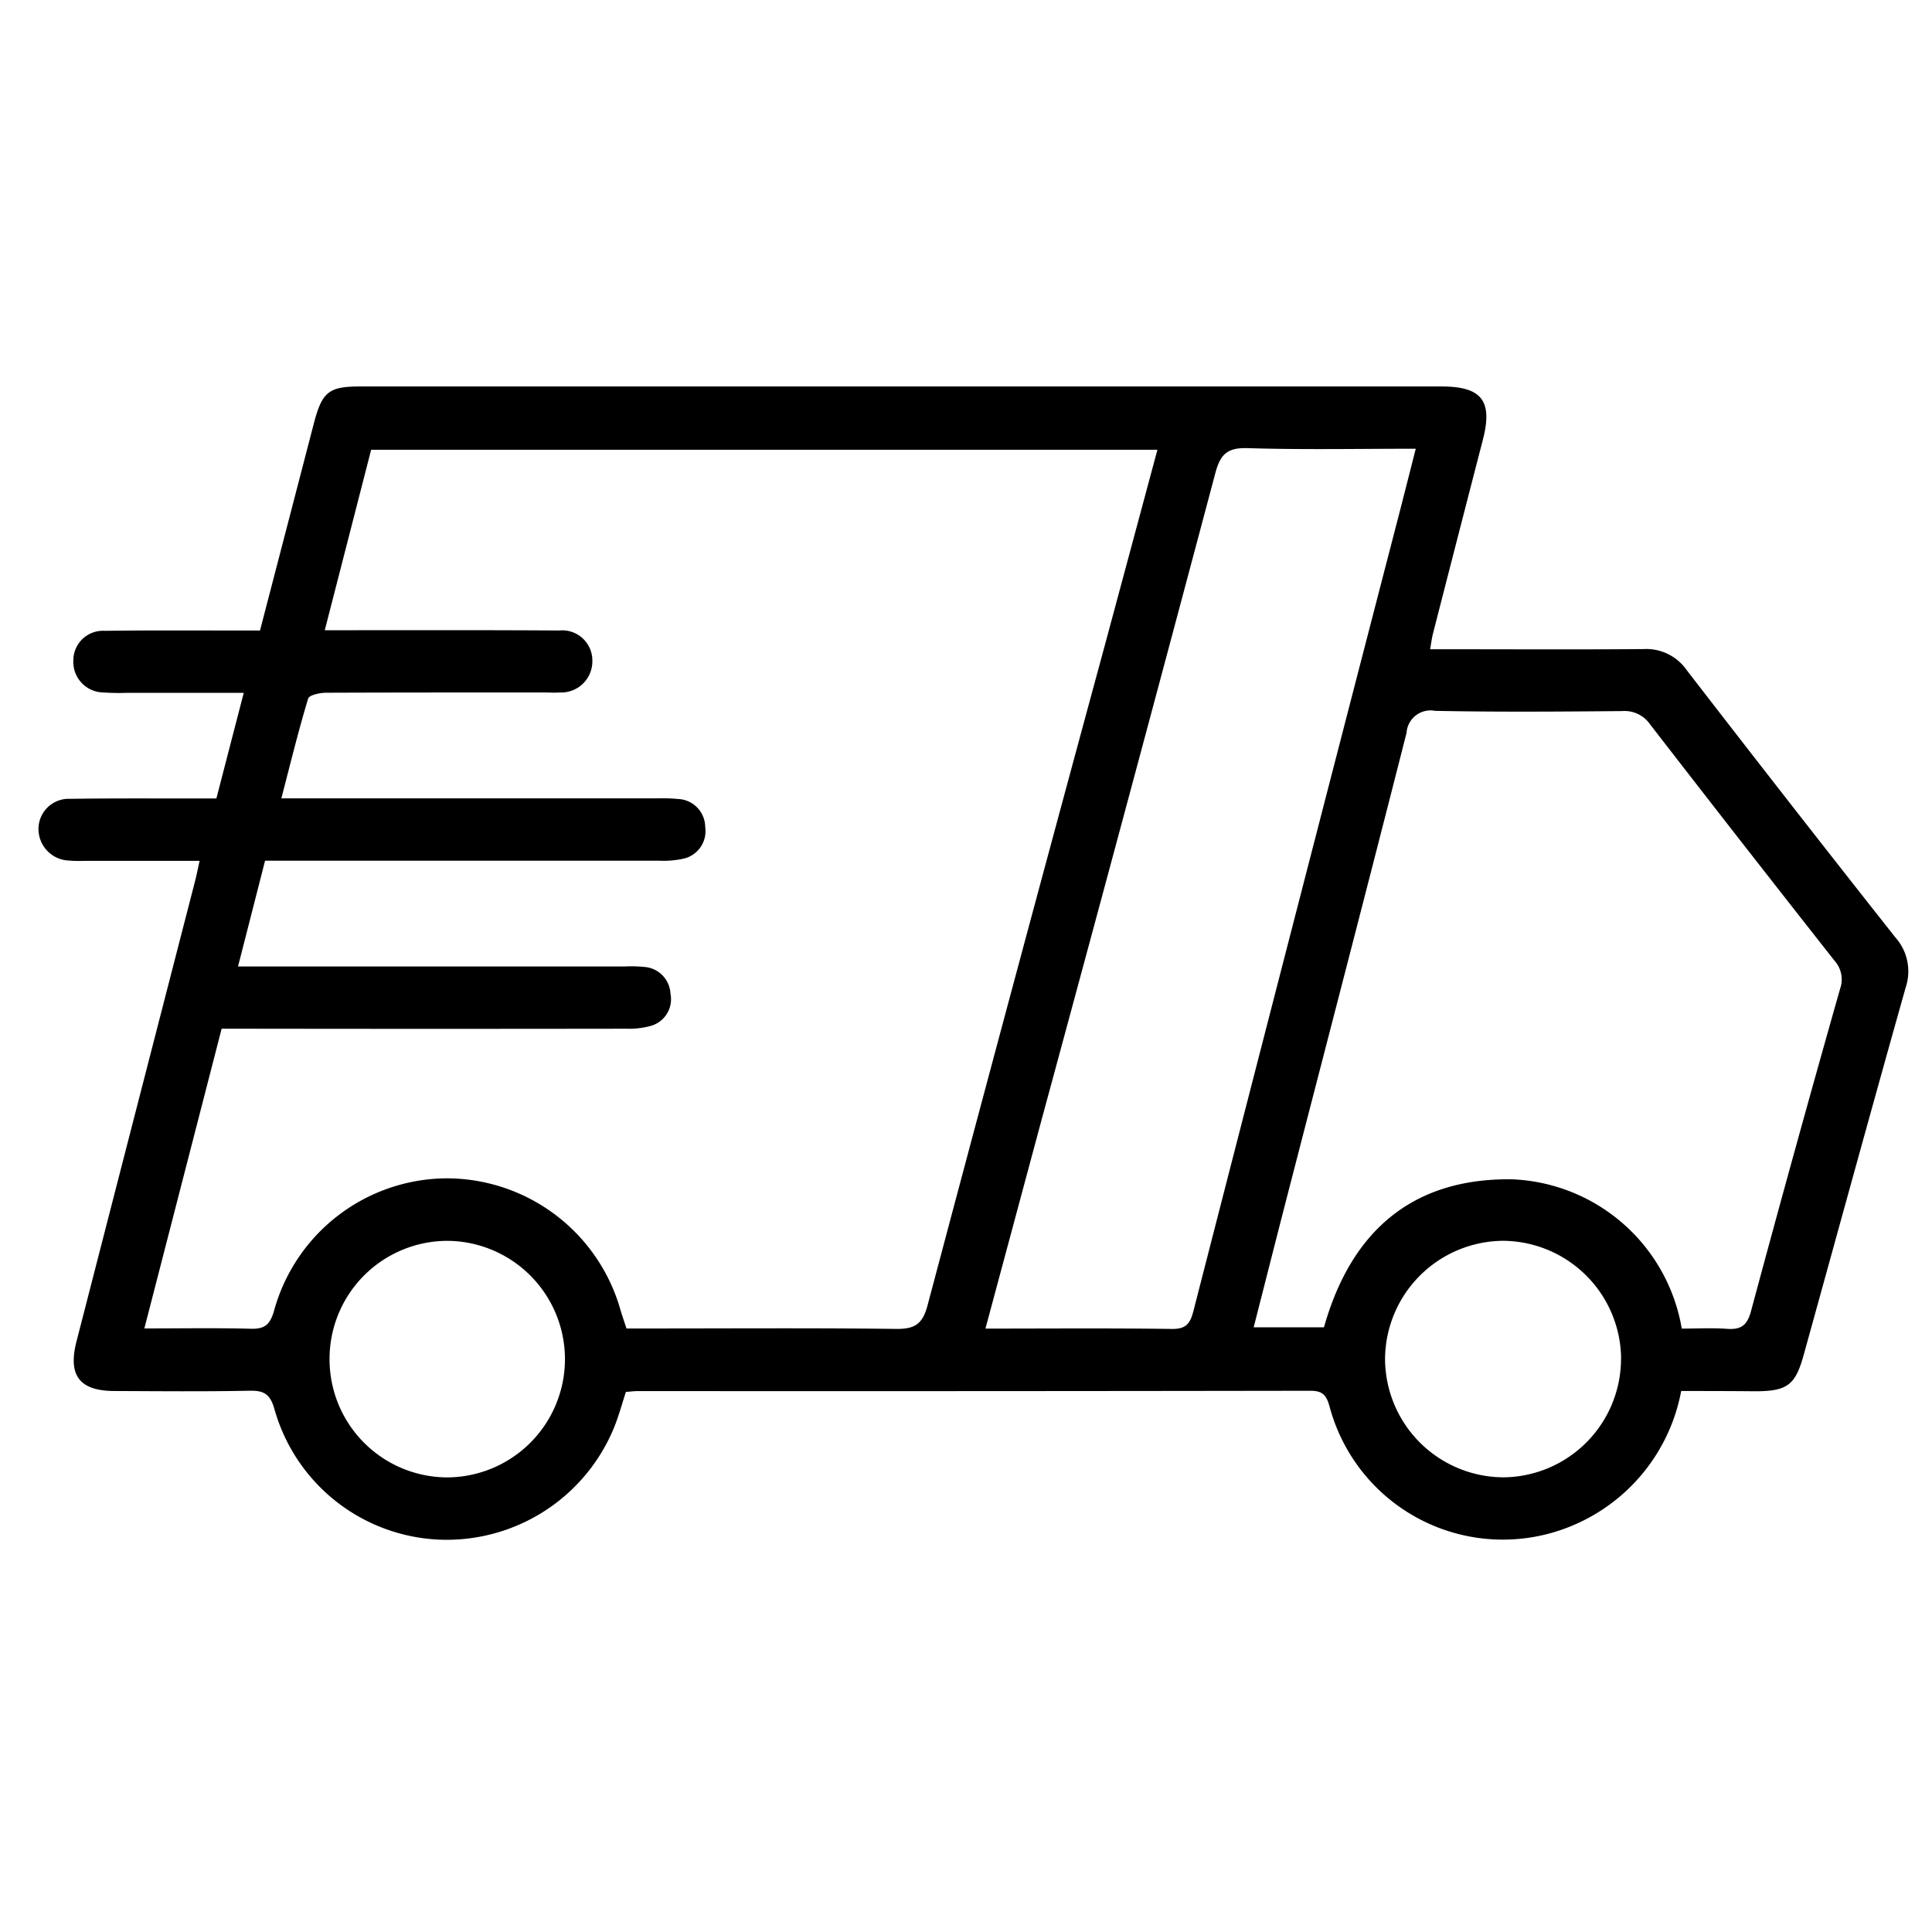 <svg xmlns="http://www.w3.org/2000/svg" xmlns:xlink="http://www.w3.org/1999/xlink" width="50" height="50" viewBox="0 0 50 50">
  <defs>
    <clipPath id="clip-Swift_Delivery">
      <rect width="50" height="50"/>
    </clipPath>
  </defs>
  <g id="Swift_Delivery" data-name="Swift Delivery" clip-path="url(#clip-Swift_Delivery)">
    <path id="Path_195" data-name="Path 195" d="M-530.843,232.315a4.712,4.712,0,0,1-2.694,3.43,4.642,4.642,0,0,1-6.407-3.031c-.083-.3-.186-.406-.5-.405q-8.7.014-17.4.008c-.1,0-.2.014-.31.022-.1.31-.184.616-.3.907A4.683,4.683,0,0,1-563,236.161a4.637,4.637,0,0,1-4.249-3.375c-.112-.4-.278-.486-.654-.478-1.16.023-2.32.012-3.48.007-.91,0-1.216-.4-.989-1.284q1.531-5.951,3.065-11.9c.041-.157.072-.317.121-.537h-2.823c-.185,0-.371.011-.555-.007a.817.817,0,0,1-.792-.819.781.781,0,0,1,.82-.778c1.092-.017,2.185-.008,3.278-.01h.506l.708-2.733h-3.033a5.893,5.893,0,0,1-.6-.01.79.79,0,0,1-.777-.824.767.767,0,0,1,.821-.771c1.126-.017,2.253-.008,3.379-.009h.631l1.121-4.311c.093-.357.185-.715.279-1.072.209-.792.386-.932,1.184-.932h27.993c1.043,0,1.33.372,1.071,1.377q-.649,2.511-1.293,5.024c-.028.108-.041.22-.073.4h.581c1.648,0,3.3.009,4.943-.005a1.276,1.276,0,0,1,1.116.543q2.68,3.474,5.4,6.918a1.32,1.32,0,0,1,.267,1.3c-.893,3.167-1.761,6.34-2.64,9.511-.216.78-.426.935-1.256.936C-529.553,232.316-530.174,232.315-530.843,232.315Zm-36.228-15.337h9.716a4.37,4.37,0,0,1,.554.016.733.733,0,0,1,.7.729.73.73,0,0,1-.59.821,2.41,2.41,0,0,1-.6.047q-4.791,0-9.581,0h-.62l-.7,2.737h10.012a3.5,3.5,0,0,1,.5.012.73.73,0,0,1,.68.694.717.717,0,0,1-.5.829,2.1,2.1,0,0,1-.644.076q-4.942.007-9.884,0h-.588l-2,7.757c.974,0,1.862-.016,2.75.008.364.01.5-.1.607-.468a4.66,4.66,0,0,1,4.47-3.425,4.68,4.68,0,0,1,4.493,3.4c.046.156.1.309.157.486h.575c2.135,0,4.27-.015,6.4.011.481.006.687-.12.817-.61q2.268-8.54,4.584-17.068c.453-1.683.906-3.366,1.365-5.074h-20.349l-1.2,4.67h.62c1.815,0,3.631-.005,5.446.007a.78.78,0,0,1,.859.788.806.806,0,0,1-.843.816c-.134.01-.269,0-.4,0-1.883,0-3.765,0-5.648.007-.161,0-.437.06-.464.15C-566.63,215.231-566.835,216.073-567.071,216.979Zm36.243,13.722c.4,0,.786-.021,1.168.006.356.025.522-.078.623-.454q1.124-4.18,2.306-8.344a.724.724,0,0,0-.144-.729q-2.4-3.049-4.775-6.119a.8.8,0,0,0-.721-.341c-1.613.014-3.227.026-4.839-.006a.622.622,0,0,0-.741.57c-1.017,4-2.057,7.994-3.089,11.99-.288,1.116-.571,2.234-.867,3.394h1.819c.689-2.441,2.241-3.861,4.855-3.831A4.644,4.644,0,0,1-530.828,230.7Zm-18.021,0c1.665,0,3.244-.013,4.823.009.368.005.476-.137.56-.466q2.65-10.315,5.323-20.624c.141-.546.279-1.094.431-1.69-1.5,0-2.923.029-4.349-.015-.524-.016-.706.151-.838.645q-2.218,8.345-4.481,16.678C-547.863,227.034-548.346,228.83-548.849,230.7Zm16.451.774a3.076,3.076,0,0,0-3.057-3.046,3.078,3.078,0,0,0-3.052,3.052,3.076,3.076,0,0,0,3.085,3.069A3.072,3.072,0,0,0-532.4,231.475Zm-27.333.029a3.063,3.063,0,0,0-3.022-3.074,3.055,3.055,0,0,0-3.07,3.022,3.056,3.056,0,0,0,3.044,3.1A3.061,3.061,0,0,0-559.731,231.5Z" transform="translate(574.352 -196.316)"/>
  </g>
</svg>
